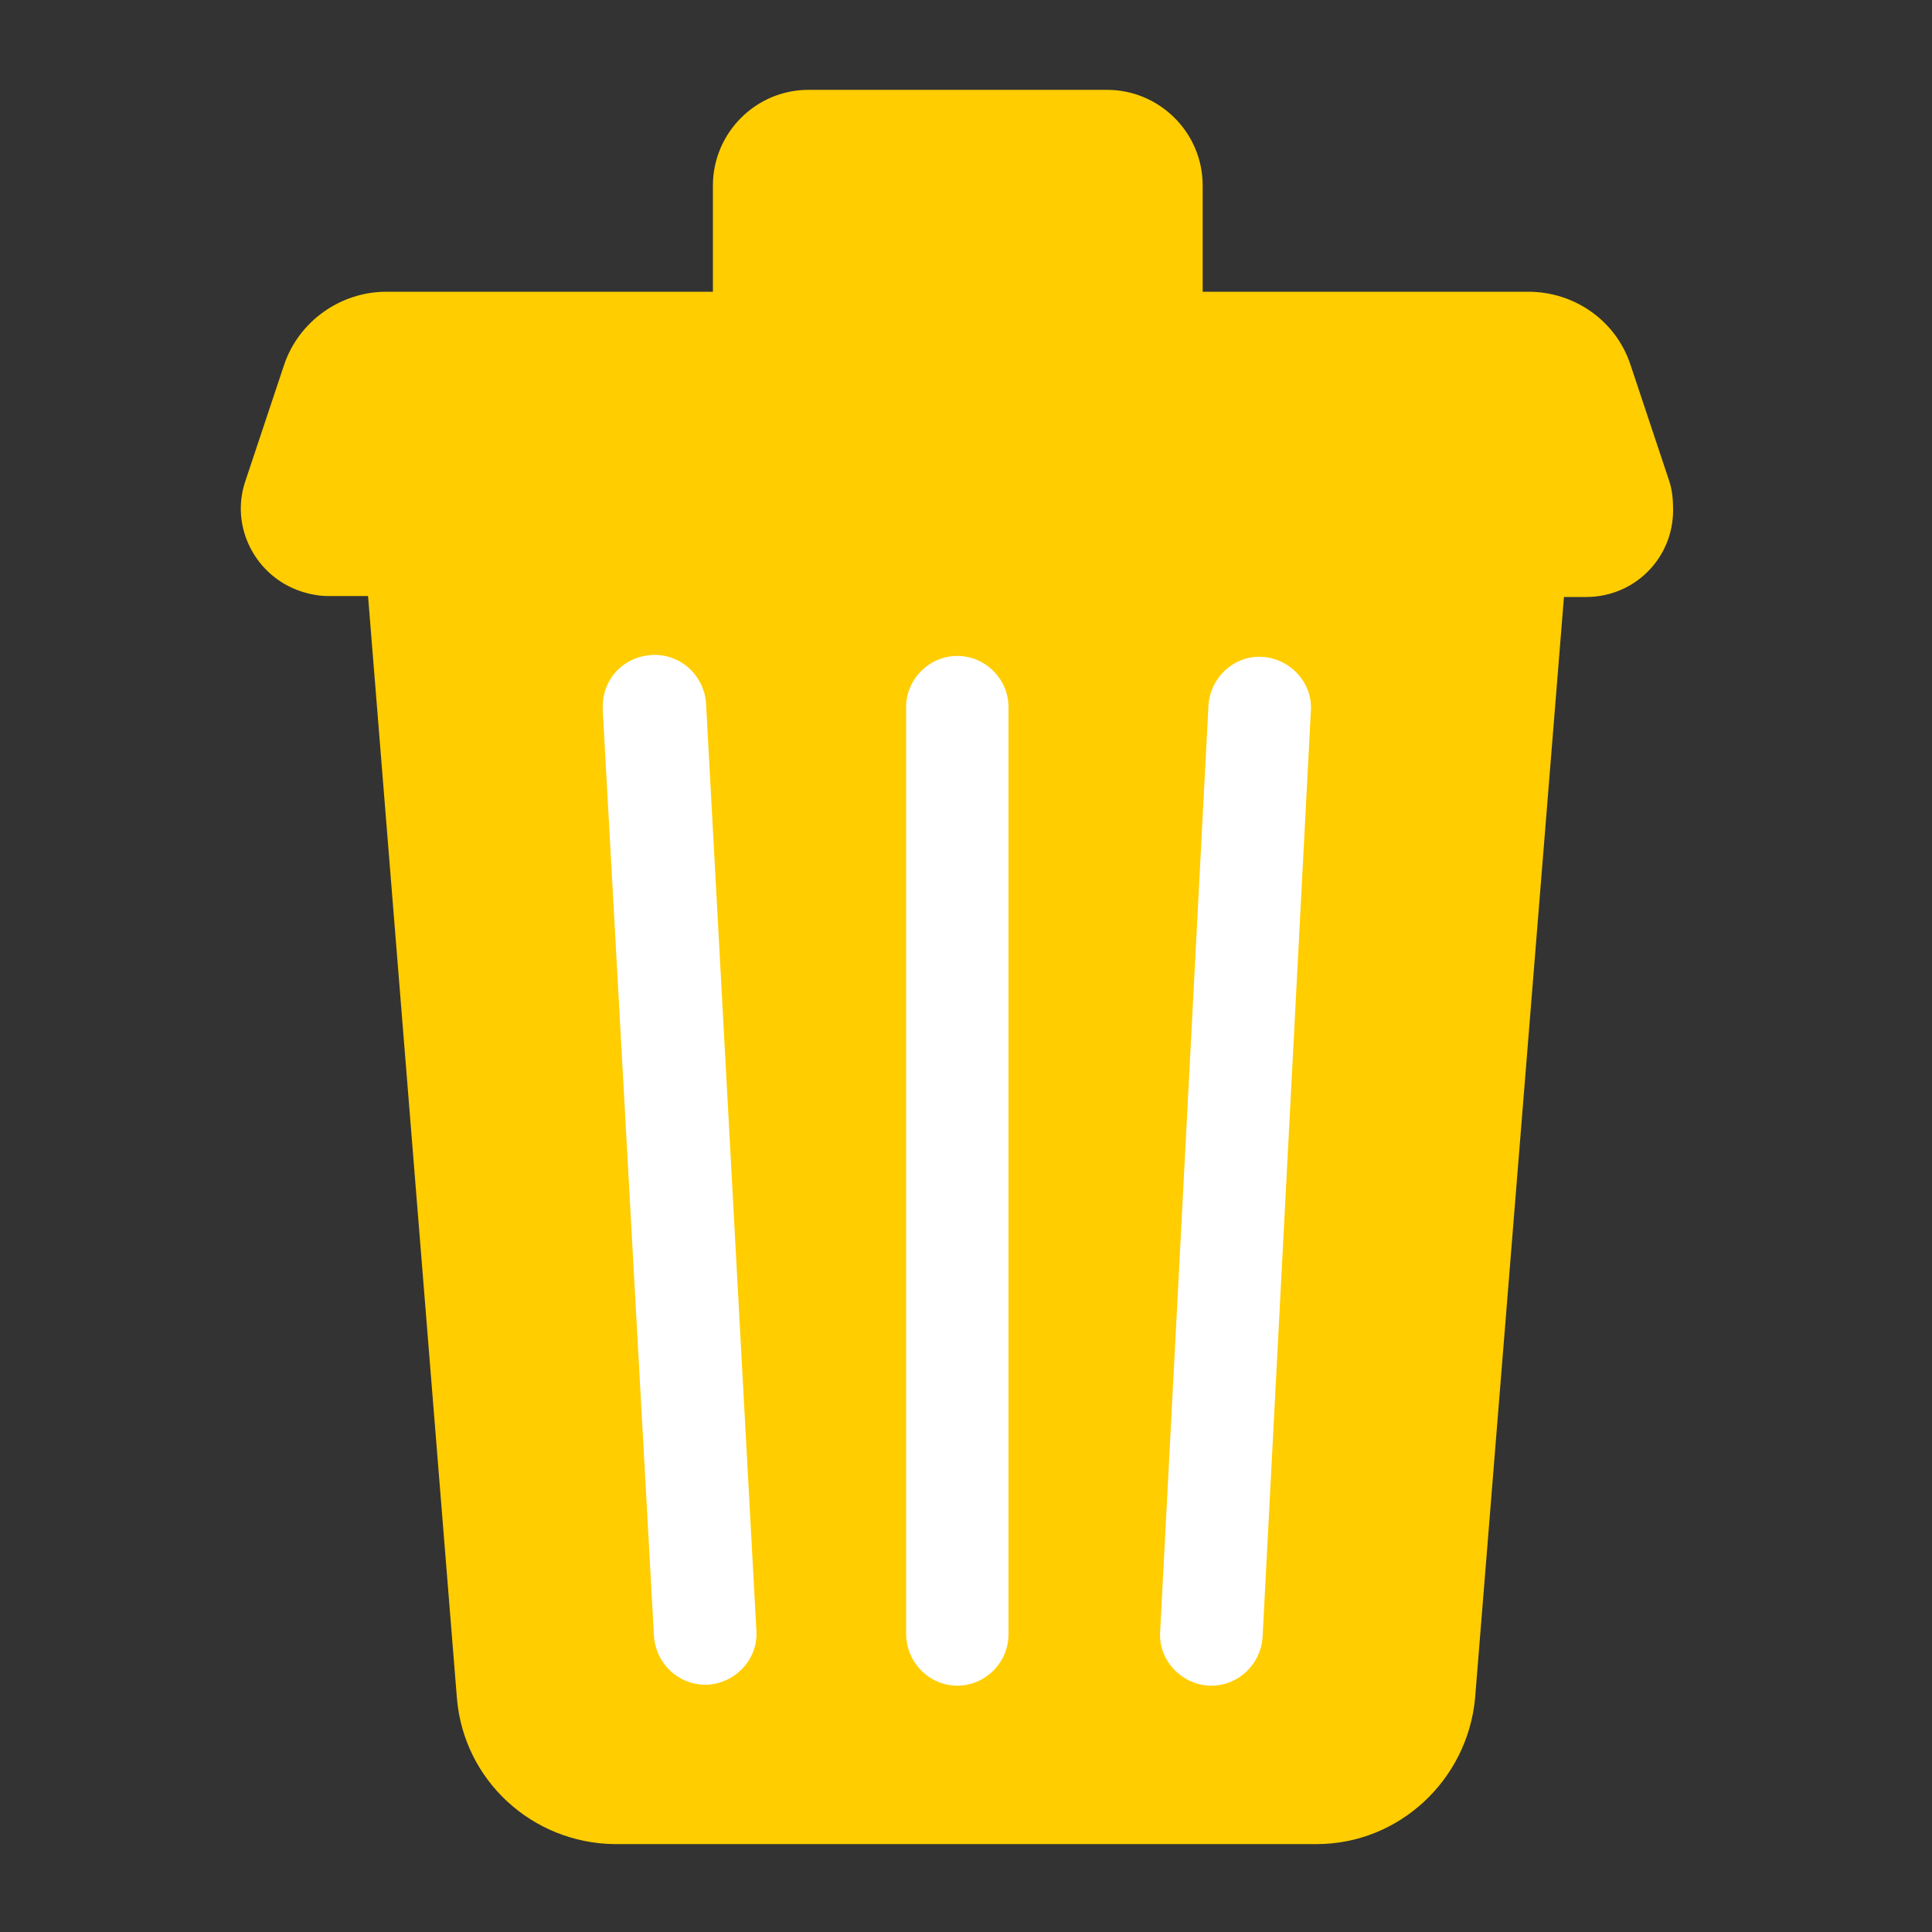<?xml version="1.0" encoding="utf-8"?>
<!-- Generator: Adobe Illustrator 25.2.3, SVG Export Plug-In . SVG Version: 6.00 Build 0)  -->
<svg version="1.1" id="Layer_1" xmlns="http://www.w3.org/2000/svg" xmlns:xlink="http://www.w3.org/1999/xlink" x="0px" y="0px"
	 viewBox="0 0 200 200" style="enable-background:new 0 0 200 200;" xml:space="preserve">
<rect x="0" y="0" width="200" height="200" fill="#333333" stroke="none"/>
<style type="text/css">
	.st0{fill:#FFCD00;}
	.st1{fill:#FFFFFF;}
</style>
<path class="st0" d="M172.8,49.8l-4-12c-1.5-4.6-5.8-7.6-10.6-7.6h-33.7v-11c0-5.5-4.5-9.9-9.9-9.9H83.7c-5.5,0-9.9,4.5-9.9,9.9v11
	H40c-4.8,0-9.1,3.1-10.6,7.6l-4,12c-1.6,4.7,1,9.8,5.7,11.4c0.9,0.3,1.9,0.5,2.8,0.5h4.2l9.2,114.1c0.7,8.5,7.8,15,16.3,15.1h72.7
	c8.5,0,15.6-6.6,16.4-15.1l9.2-114h2.3c5,0,9-4,9-9C173.2,51.7,173.1,50.7,172.8,49.8L172.8,49.8z"/>
<path class="st1" d="M125.1,174.5h0.3c2.8,0,5.1-2.2,5.3-5l5-95.9c0.2-2.9-2.1-5.4-5-5.6s-5.4,2.1-5.6,5l-5,95.9
	C119.9,171.8,122.2,174.3,125.1,174.5L125.1,174.5z"/>
<path class="st1" d="M67.7,169.4c0.2,2.8,2.5,5,5.3,5h0.3c2.9-0.2,5.2-2.7,5-5.6L73.1,73c-0.1-2.9-2.5-5.3-5.5-5.2s-5.3,2.5-5.2,5.5
	c0,0.1,0,0.2,0,0.3L67.7,169.4z"/>
<path class="st1" d="M99.1,174.5c2.9,0,5.3-2.4,5.3-5.3l0,0V73.2c0-2.9-2.4-5.3-5.3-5.3c-2.9,0-5.3,2.4-5.3,5.3v95.9
	C93.8,172.1,96.2,174.5,99.1,174.5L99.1,174.5z"/>
</svg>
